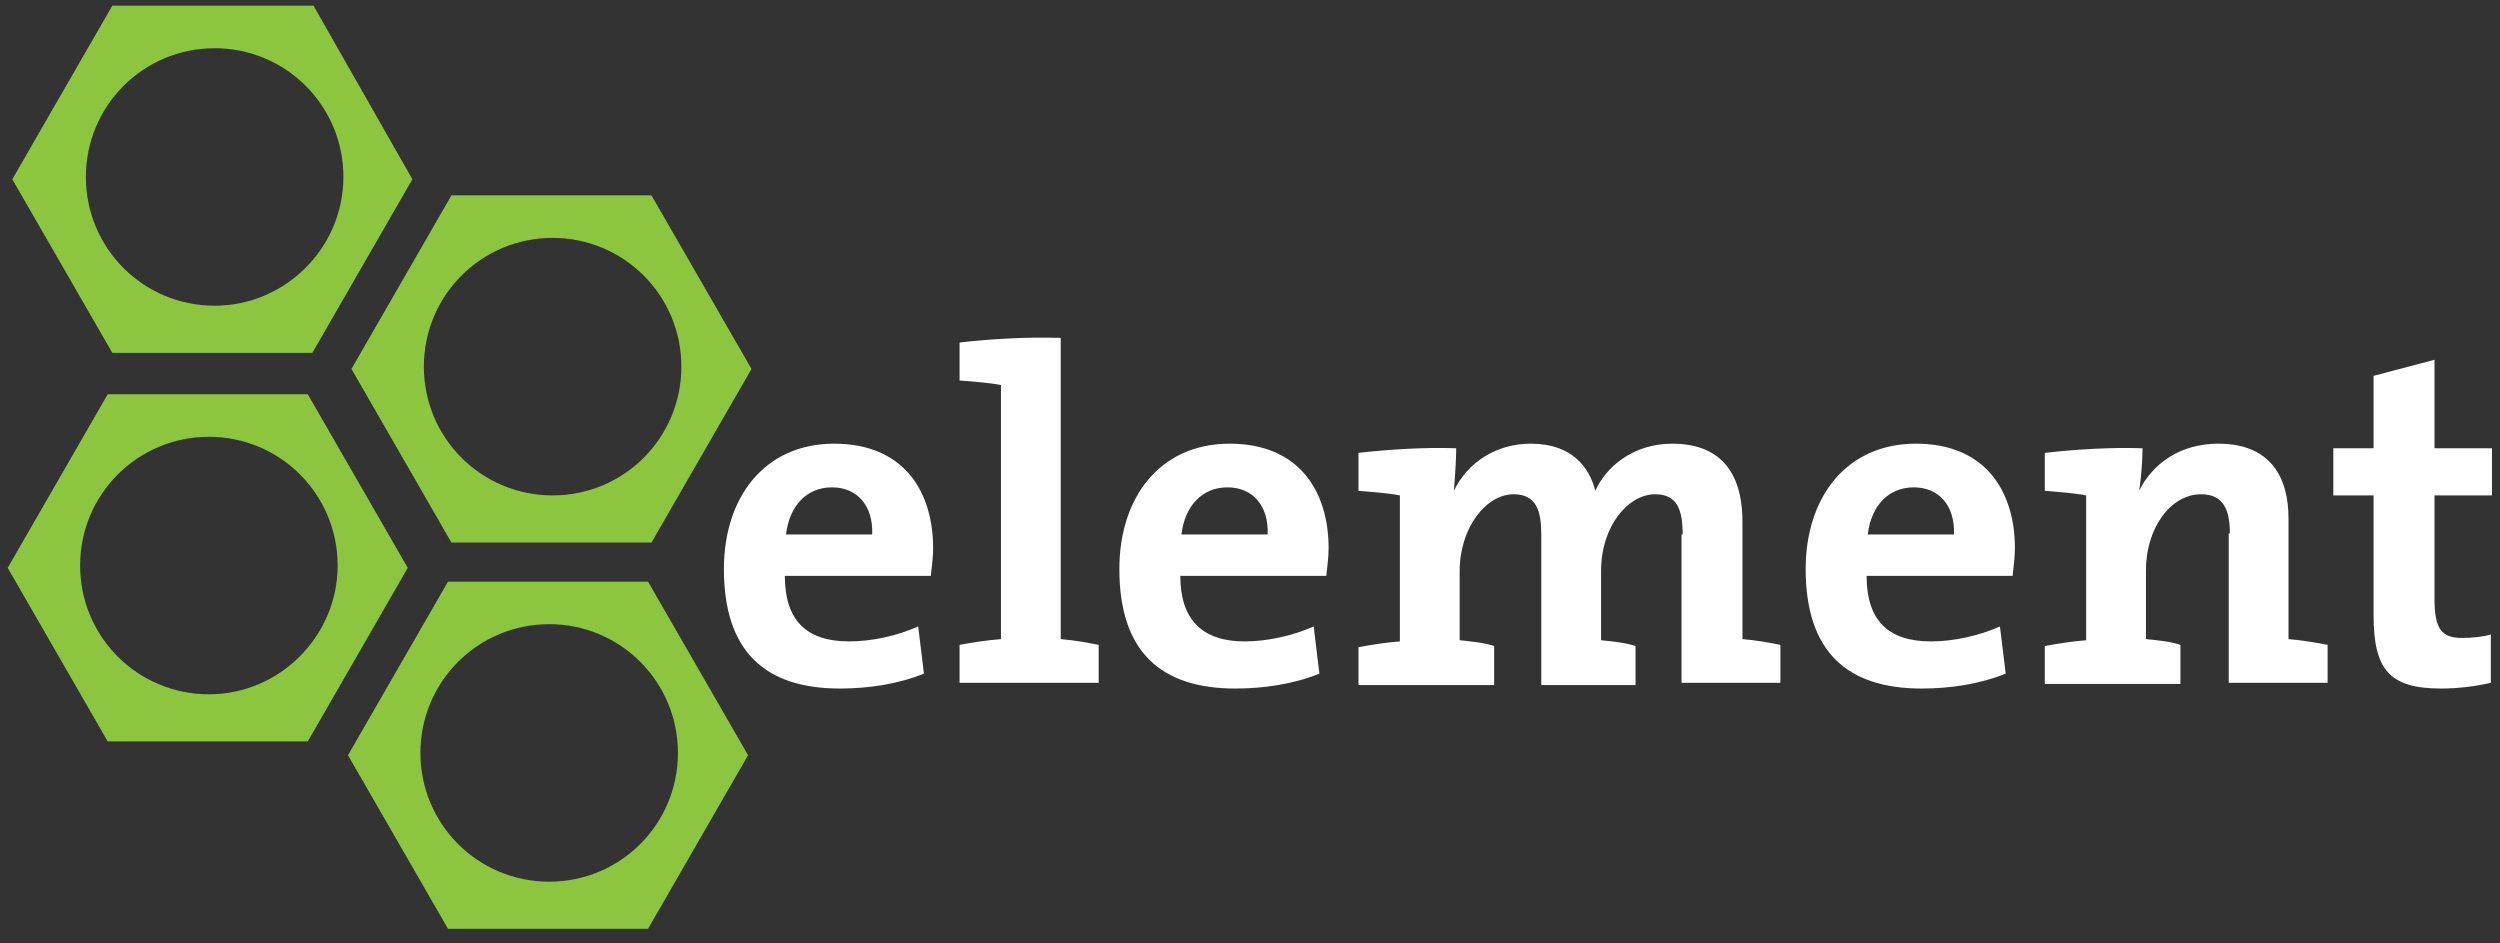 <?xml version="1.0" encoding="UTF-8"?> <svg xmlns="http://www.w3.org/2000/svg" width="159" height="60" viewBox="0 0 159 60" fill="none"><rect x="0" y="0" width="159" height="60" fill="#333333" stroke="none"/><g id="Group"><path id="Vector" d="M13.651 19.444C9.118 19.444 5.462 15.789 5.462 11.255C5.462 6.722 9.118 3.067 13.651 3.067C18.184 3.067 21.84 6.722 21.84 11.255C21.84 15.789 18.111 19.444 13.651 19.444ZM19.939 0.361H7.144L0.783 11.402L7.144 22.442H19.866L26.227 11.402L19.939 0.361Z" fill="#8CC63F"></path><path id="Vector_2" d="M35.147 31.508C30.613 31.508 26.958 27.852 26.958 23.319C26.958 18.786 30.613 15.13 35.147 15.13C39.68 15.13 43.335 18.786 43.335 23.319C43.335 27.852 39.68 31.508 35.147 31.508ZM41.434 12.425H28.712L22.352 23.465L28.712 34.506H41.434L47.795 23.465L41.434 12.425Z" fill="#8CC63F"></path><path id="Vector_3" d="M13.285 44.157C8.752 44.157 5.096 40.502 5.096 35.968C5.096 31.435 8.752 27.78 13.285 27.78C17.818 27.78 21.474 31.435 21.474 35.968C21.474 40.428 17.818 44.157 13.285 44.157ZM19.573 25.074H6.851L0.49 36.115L6.851 47.155H19.573L25.934 36.115L19.573 25.074Z" fill="#8CC63F"></path><path id="Vector_4" d="M34.927 56.075C30.394 56.075 26.738 52.419 26.738 47.886C26.738 43.353 30.394 39.697 34.927 39.697C39.46 39.697 43.116 43.353 43.116 47.886C43.116 52.419 39.46 56.075 34.927 56.075ZM41.215 36.992H28.493L22.132 48.032L28.493 59.072H41.215L47.576 48.032L41.215 36.992Z" fill="#8CC63F"></path><path id="Vector_5" d="M52.913 30.996C51.305 30.996 50.208 32.166 49.989 33.994H55.472C55.545 32.166 54.522 30.996 52.913 30.996ZM59.201 36.626H49.916C49.916 39.404 51.232 40.794 54.01 40.794C55.472 40.794 57.081 40.428 58.397 39.843L58.762 42.841C57.154 43.499 55.253 43.791 53.425 43.791C48.673 43.791 46.041 41.452 46.041 36.187C46.041 31.654 48.599 28.218 53.059 28.218C57.446 28.218 59.347 31.215 59.347 34.871C59.347 35.383 59.274 35.968 59.201 36.626Z" fill="white"></path><path id="Vector_6" d="M69.876 41.013V43.426H61.029V41.013C61.833 40.867 62.71 40.721 63.661 40.647V24.489C62.93 24.343 61.906 24.27 61.029 24.197V21.784C62.93 21.565 65.269 21.418 67.463 21.491V40.647C68.34 40.721 69.144 40.867 69.876 41.013Z" fill="white"></path><path id="Vector_7" d="M78.065 30.996C76.456 30.996 75.359 32.166 75.14 33.994H80.624C80.697 32.166 79.673 30.996 78.065 30.996ZM84.353 36.626H75.067C75.067 39.404 76.456 40.794 79.161 40.794C80.624 40.794 82.232 40.428 83.548 39.843L83.914 42.841C82.305 43.499 80.404 43.791 78.576 43.791C73.824 43.791 71.192 41.452 71.192 36.187C71.192 31.654 73.751 28.218 78.211 28.218C82.598 28.218 84.499 31.215 84.499 34.871C84.499 35.383 84.426 35.968 84.353 36.626Z" fill="white"></path><path id="Vector_8" d="M107.018 33.994C107.018 32.385 106.653 31.435 105.263 31.435C103.582 31.435 101.827 33.409 101.827 36.334V40.72C102.558 40.794 103.362 40.867 104.02 41.086V43.572H98.025V33.994C98.025 32.532 97.733 31.435 96.27 31.435C94.516 31.435 92.834 33.555 92.834 36.334V40.72C93.565 40.794 94.369 40.867 95.027 41.086V43.572H86.4V41.159C87.204 41.013 88.082 40.867 89.032 40.794V31.508C88.301 31.362 87.277 31.289 86.4 31.215V28.803C88.301 28.583 90.641 28.437 92.615 28.51C92.615 29.168 92.541 30.338 92.468 31.215C93.346 29.388 95.174 28.218 97.367 28.218C99.999 28.218 101.096 29.753 101.461 31.215C102.119 29.753 103.801 28.218 106.36 28.218C109.212 28.218 110.82 29.826 110.82 33.19V40.647C111.697 40.72 112.502 40.867 113.233 41.013V43.426H106.945V33.994" fill="white"></path><path id="Vector_9" d="M121.714 30.996C120.105 30.996 119.008 32.166 118.789 33.994H124.273C124.346 32.166 123.322 30.996 121.714 30.996ZM128.001 36.626H118.716C118.716 39.404 120.032 40.794 122.81 40.794C124.273 40.794 125.881 40.428 127.197 39.843L127.563 42.841C125.954 43.499 124.053 43.791 122.225 43.791C117.473 43.791 114.841 41.452 114.841 36.187C114.841 31.654 117.4 28.218 121.86 28.218C126.247 28.218 128.148 31.215 128.148 34.871C128.148 35.383 128.075 35.968 128.001 36.626Z" fill="white"></path><path id="Vector_10" d="M141.82 33.921C141.82 32.385 141.382 31.435 139.992 31.435C138.018 31.435 136.483 33.628 136.483 36.26V40.647C137.214 40.72 138.018 40.794 138.676 41.013V43.499H130.049V41.086C130.853 40.94 131.73 40.794 132.681 40.72V31.508C131.95 31.362 130.926 31.289 130.049 31.215V28.803C131.95 28.583 134.289 28.437 136.264 28.51C136.264 29.168 136.19 30.411 136.044 31.215C136.922 29.461 138.676 28.218 141.089 28.218C144.452 28.218 145.549 30.411 145.549 32.97V40.647C146.426 40.72 147.304 40.867 148.035 41.013V43.426H141.747V33.921" fill="white"></path><path id="Vector_11" d="M155.273 43.791C151.983 43.791 150.959 42.621 150.959 39.112V31.508H148.4V28.51H150.959V23.904L154.834 22.881V28.51H158.49V31.508H154.834V38.088C154.834 39.989 155.273 40.574 156.589 40.574C157.247 40.574 157.905 40.501 158.417 40.355V43.426C157.467 43.645 156.37 43.791 155.273 43.791Z" fill="white"></path></g></svg> 